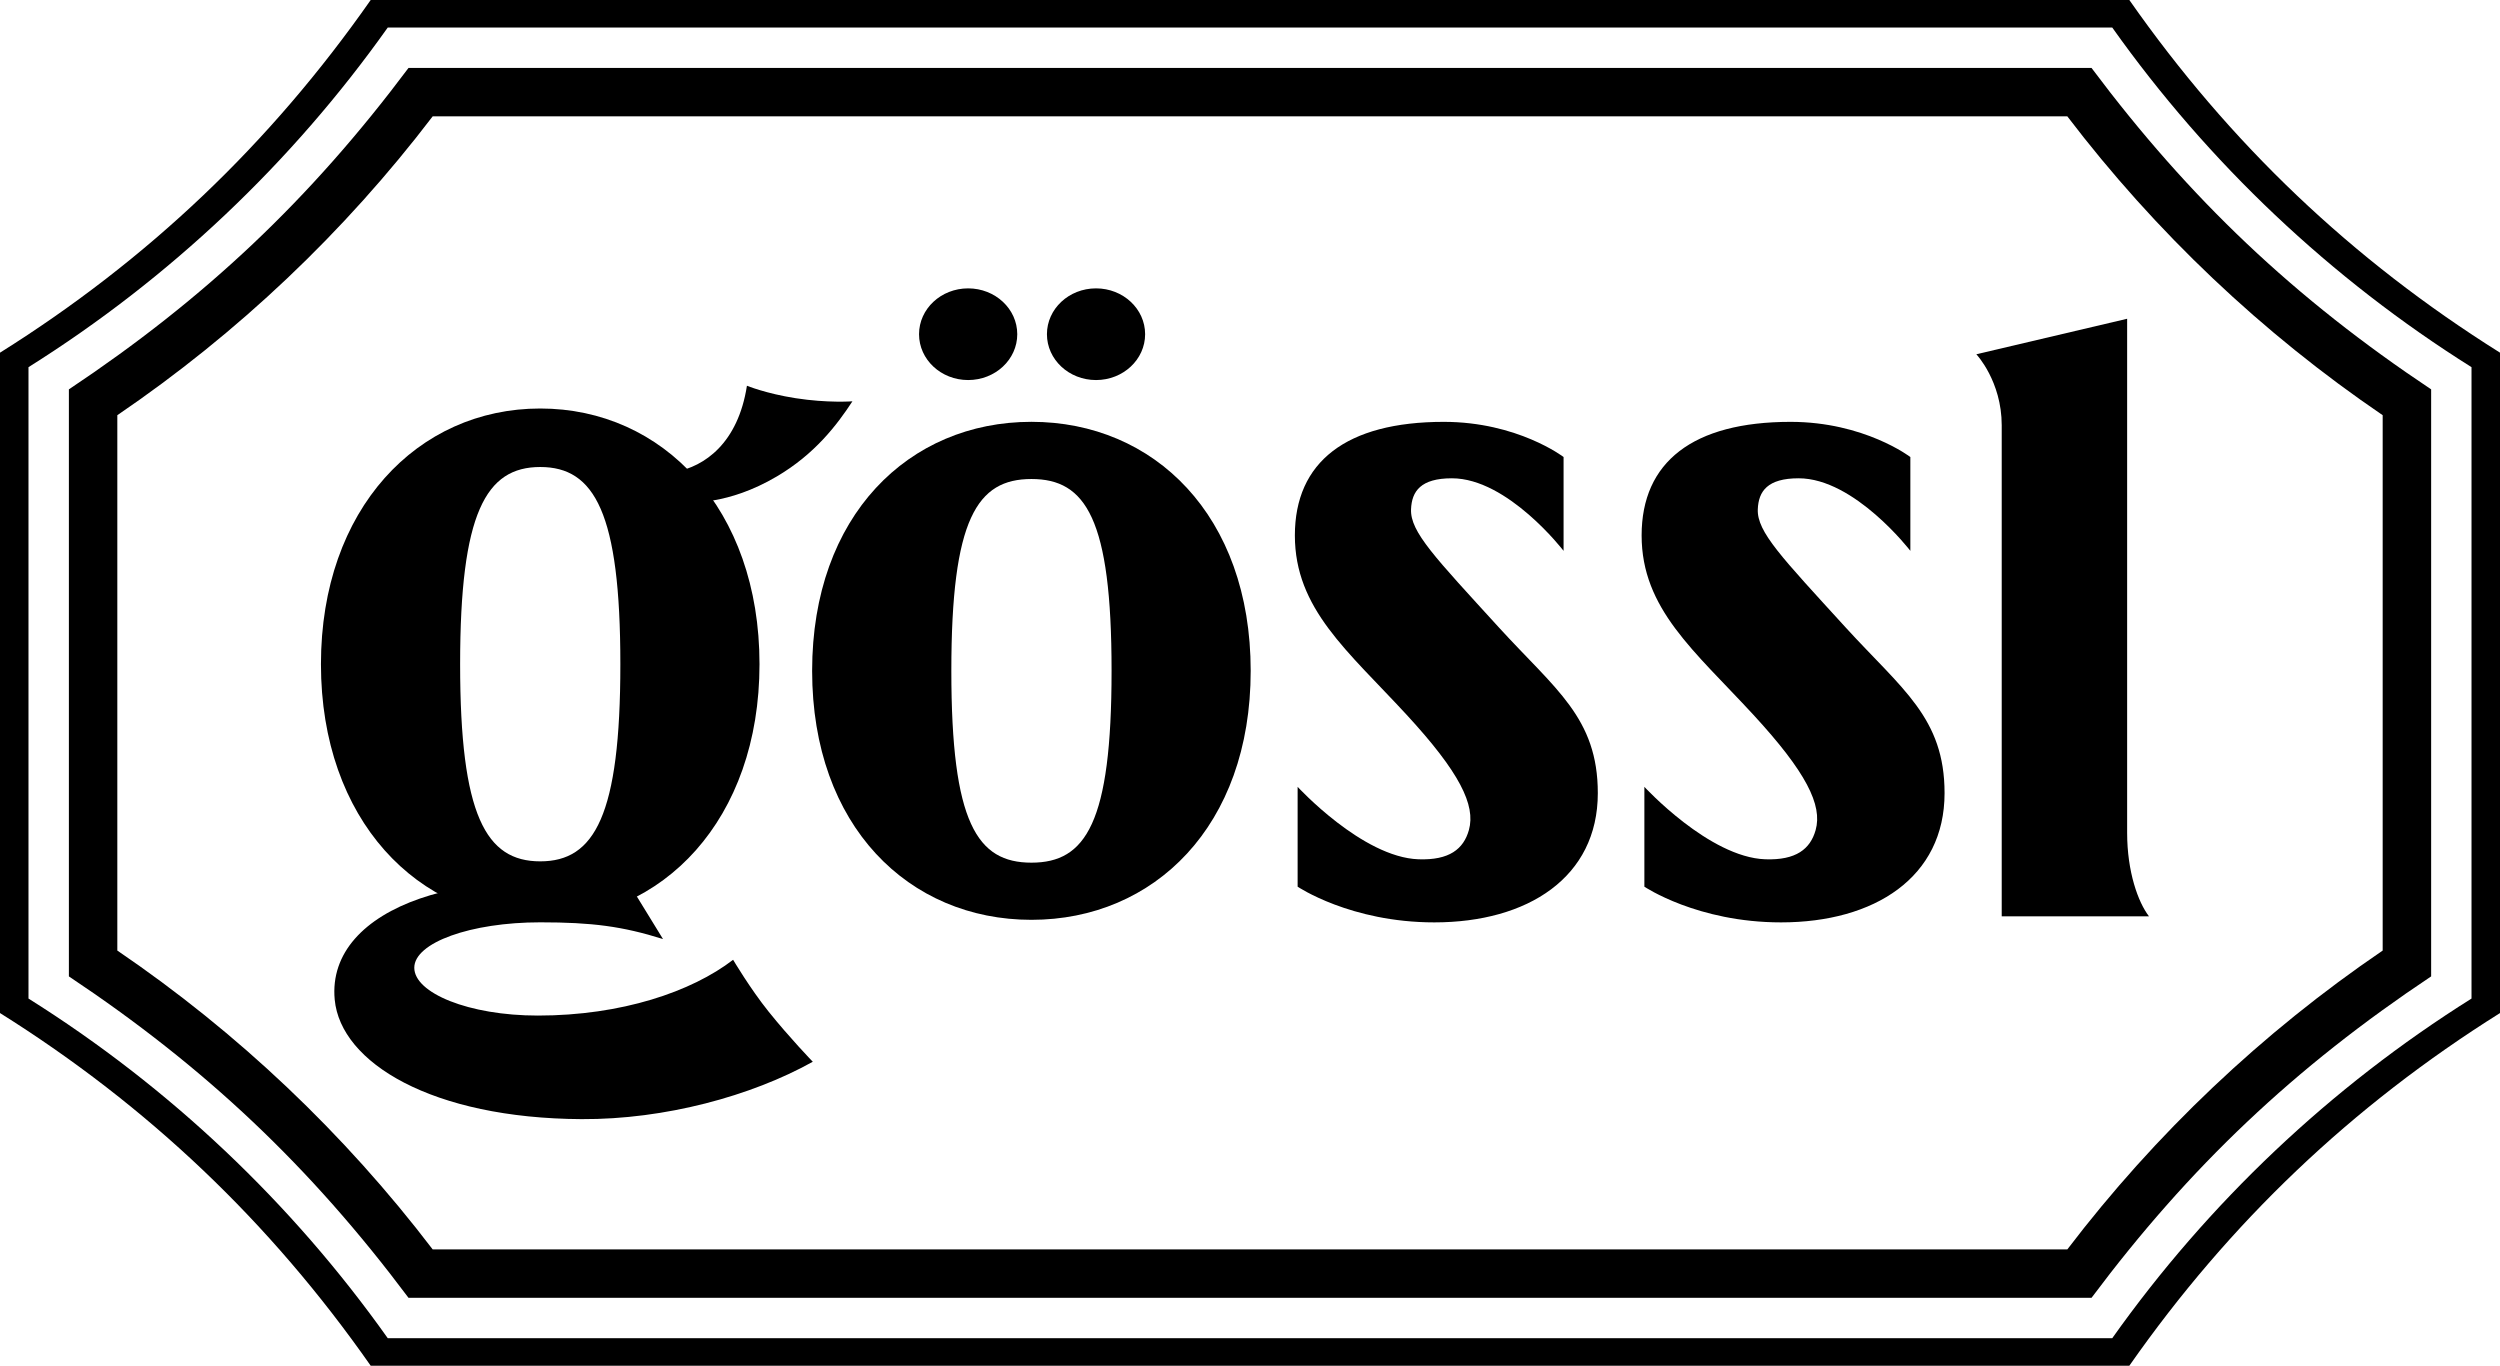 <?xml version="1.0" encoding="UTF-8"?><svg id="a" xmlns="http://www.w3.org/2000/svg" viewBox="0 0 799.5 436.77"><path d="M22.03,124.52c43.62-29.07,77.2-60.81,108.61-102.79H668.87c31.41,41.98,64.98,73.72,108.61,102.79v187.73c-43.62,29.07-77.2,60.81-108.61,102.79H130.64c-31.41-41.98-64.98-73.72-108.61-102.79V124.52Zm15.49,8.27v171.2c38.55,26.23,72.63,58.55,100.85,95.57H661.13c28.22-37.02,62.3-69.33,100.85-95.57V132.78c-38.55-26.23-72.63-58.55-100.85-95.57H138.37c-28.22,37.02-62.3,69.33-100.85,95.57Z" style="fill:#000000;"/><path d="M0,112.79C47.37,83.08,86.41,45.94,118.55,0H680.96c32.14,45.94,71.18,83.08,118.55,112.79v211.18c-47.37,29.71-86.41,66.85-118.55,112.79H118.55C86.41,390.82,47.37,353.68,0,323.97V112.79Zm9.11,4.63v201.92c45.08,28.3,84.16,65.29,114.89,108.61H675.5c30.73-43.32,69.81-80.31,114.89-108.61V117.42c-45.08-28.31-84.16-65.29-114.89-108.61H124C93.27,52.13,54.2,89.12,9.11,117.42Z" style="fill:#000000;"/><path d="M293.91,106.88c0-8.1,7.03-14.66,15.7-14.66s15.71,6.56,15.71,14.66-7.03,14.66-15.71,14.66-15.7-6.56-15.7-14.66Z" style="fill:#000000;"/><ellipse cx="350.51" cy="106.88" rx="15.7" ry="14.66" style="fill:#000000;"/><path d="M632.04,113.29l48.22-11.35v164.39c0,12.47,3.5,22.18,6.99,26.72h-47.1V136.01c0-14.11-8.11-22.71-8.11-22.71Z" style="fill:#000000;"/><path d="M500.03,146.15s-14.72-11.24-38.3-11.24c-31.24,0-47.63,12.85-47.63,36.32s16.85,36.87,35.69,57.3c16.95,18.39,22.2,28.95,19.96,36.93-1.7,6.07-6.27,9.69-16.11,9.34-17.94-.63-38.66-23.17-38.66-23.17v31.93s16.88,11.42,43.71,11.42c29.91,0,52.29-14.42,52.29-41.33,0-24.12-13.59-33.2-31.7-53.06-20.44-22.42-28.3-30.48-28.03-37.7,.22-5.82,3.13-9.93,13.07-9.93,17.9,0,35.71,23.2,35.71,23.2v-30.03Z" style="fill:#000000;"/><path d="M610.92,146.15s-14.72-11.24-38.3-11.24c-31.24,0-47.63,12.85-47.63,36.32s16.85,36.87,35.69,57.3c16.95,18.39,22.2,28.95,19.96,36.93-1.7,6.07-6.28,9.69-16.11,9.34-17.94-.63-38.66-23.17-38.66-23.17v31.93s16.88,11.42,43.71,11.42c29.91,0,52.29-14.42,52.29-41.33,0-24.12-13.59-33.2-31.7-53.06-20.44-22.42-28.3-30.48-28.03-37.7,.22-5.82,3.13-9.93,13.07-9.93,17.89,0,35.72,23.2,35.72,23.2v-30.03Z" style="fill:#000000;"/><path d="M355.48,214.53c0-48.63-8.23-61.34-25.62-61.34s-25.62,12.71-25.62,61.34,8.23,61.35,25.62,61.35,25.62-12.72,25.62-61.35Zm-95.76,0c0-49.69,30.93-79.63,70.13-79.63s70.12,29.94,70.12,79.63-30.92,79.63-70.12,79.63-70.13-29.95-70.13-79.63Z" style="fill:#000000;"/><path d="M186.04,357.9c-47.91-.25-77.1-18.05-79-38.22-2.8-29.82,43.54-45.11,96.07-33.89l8.92,14.52c-13-4.08-22.68-5.35-39.26-5.35-22.25,0-40.28,6.5-40.28,14.53s17.29,15.29,39.53,15.29c26.76,0,49.18-7.64,62.43-17.84,0,0,5.47,9.25,11.34,16.56,6.75,8.41,14.14,16.05,14.14,16.05-19.62,10.95-47.34,18.49-73.9,18.35Z" style="fill:#000000;"/><path d="M198.39,212.4c0-48.36-8.23-63.05-25.62-63.05s-25.62,14.69-25.62,63.05,8.23,63.06,25.62,63.06,25.62-14.7,25.62-63.06Zm-95.75,0c0-49.69,30.93-81.76,70.13-81.76s70.12,32.08,70.12,81.76-30.92,81.77-70.12,81.77-70.13-32.08-70.13-81.77Z" style="fill:#000000;"/><path d="M220.31,160.54s12.24,1.22,28.15-8.19c12.12-7.17,19.11-16.32,24.15-24.01,0,0-7.9,.61-18.2-1-9.46-1.48-15.54-3.98-15.54-3.98-2.85,18.41-13.6,25.86-23.03,27.56l4.47,9.62Z" style="fill:#000000;"/></svg>